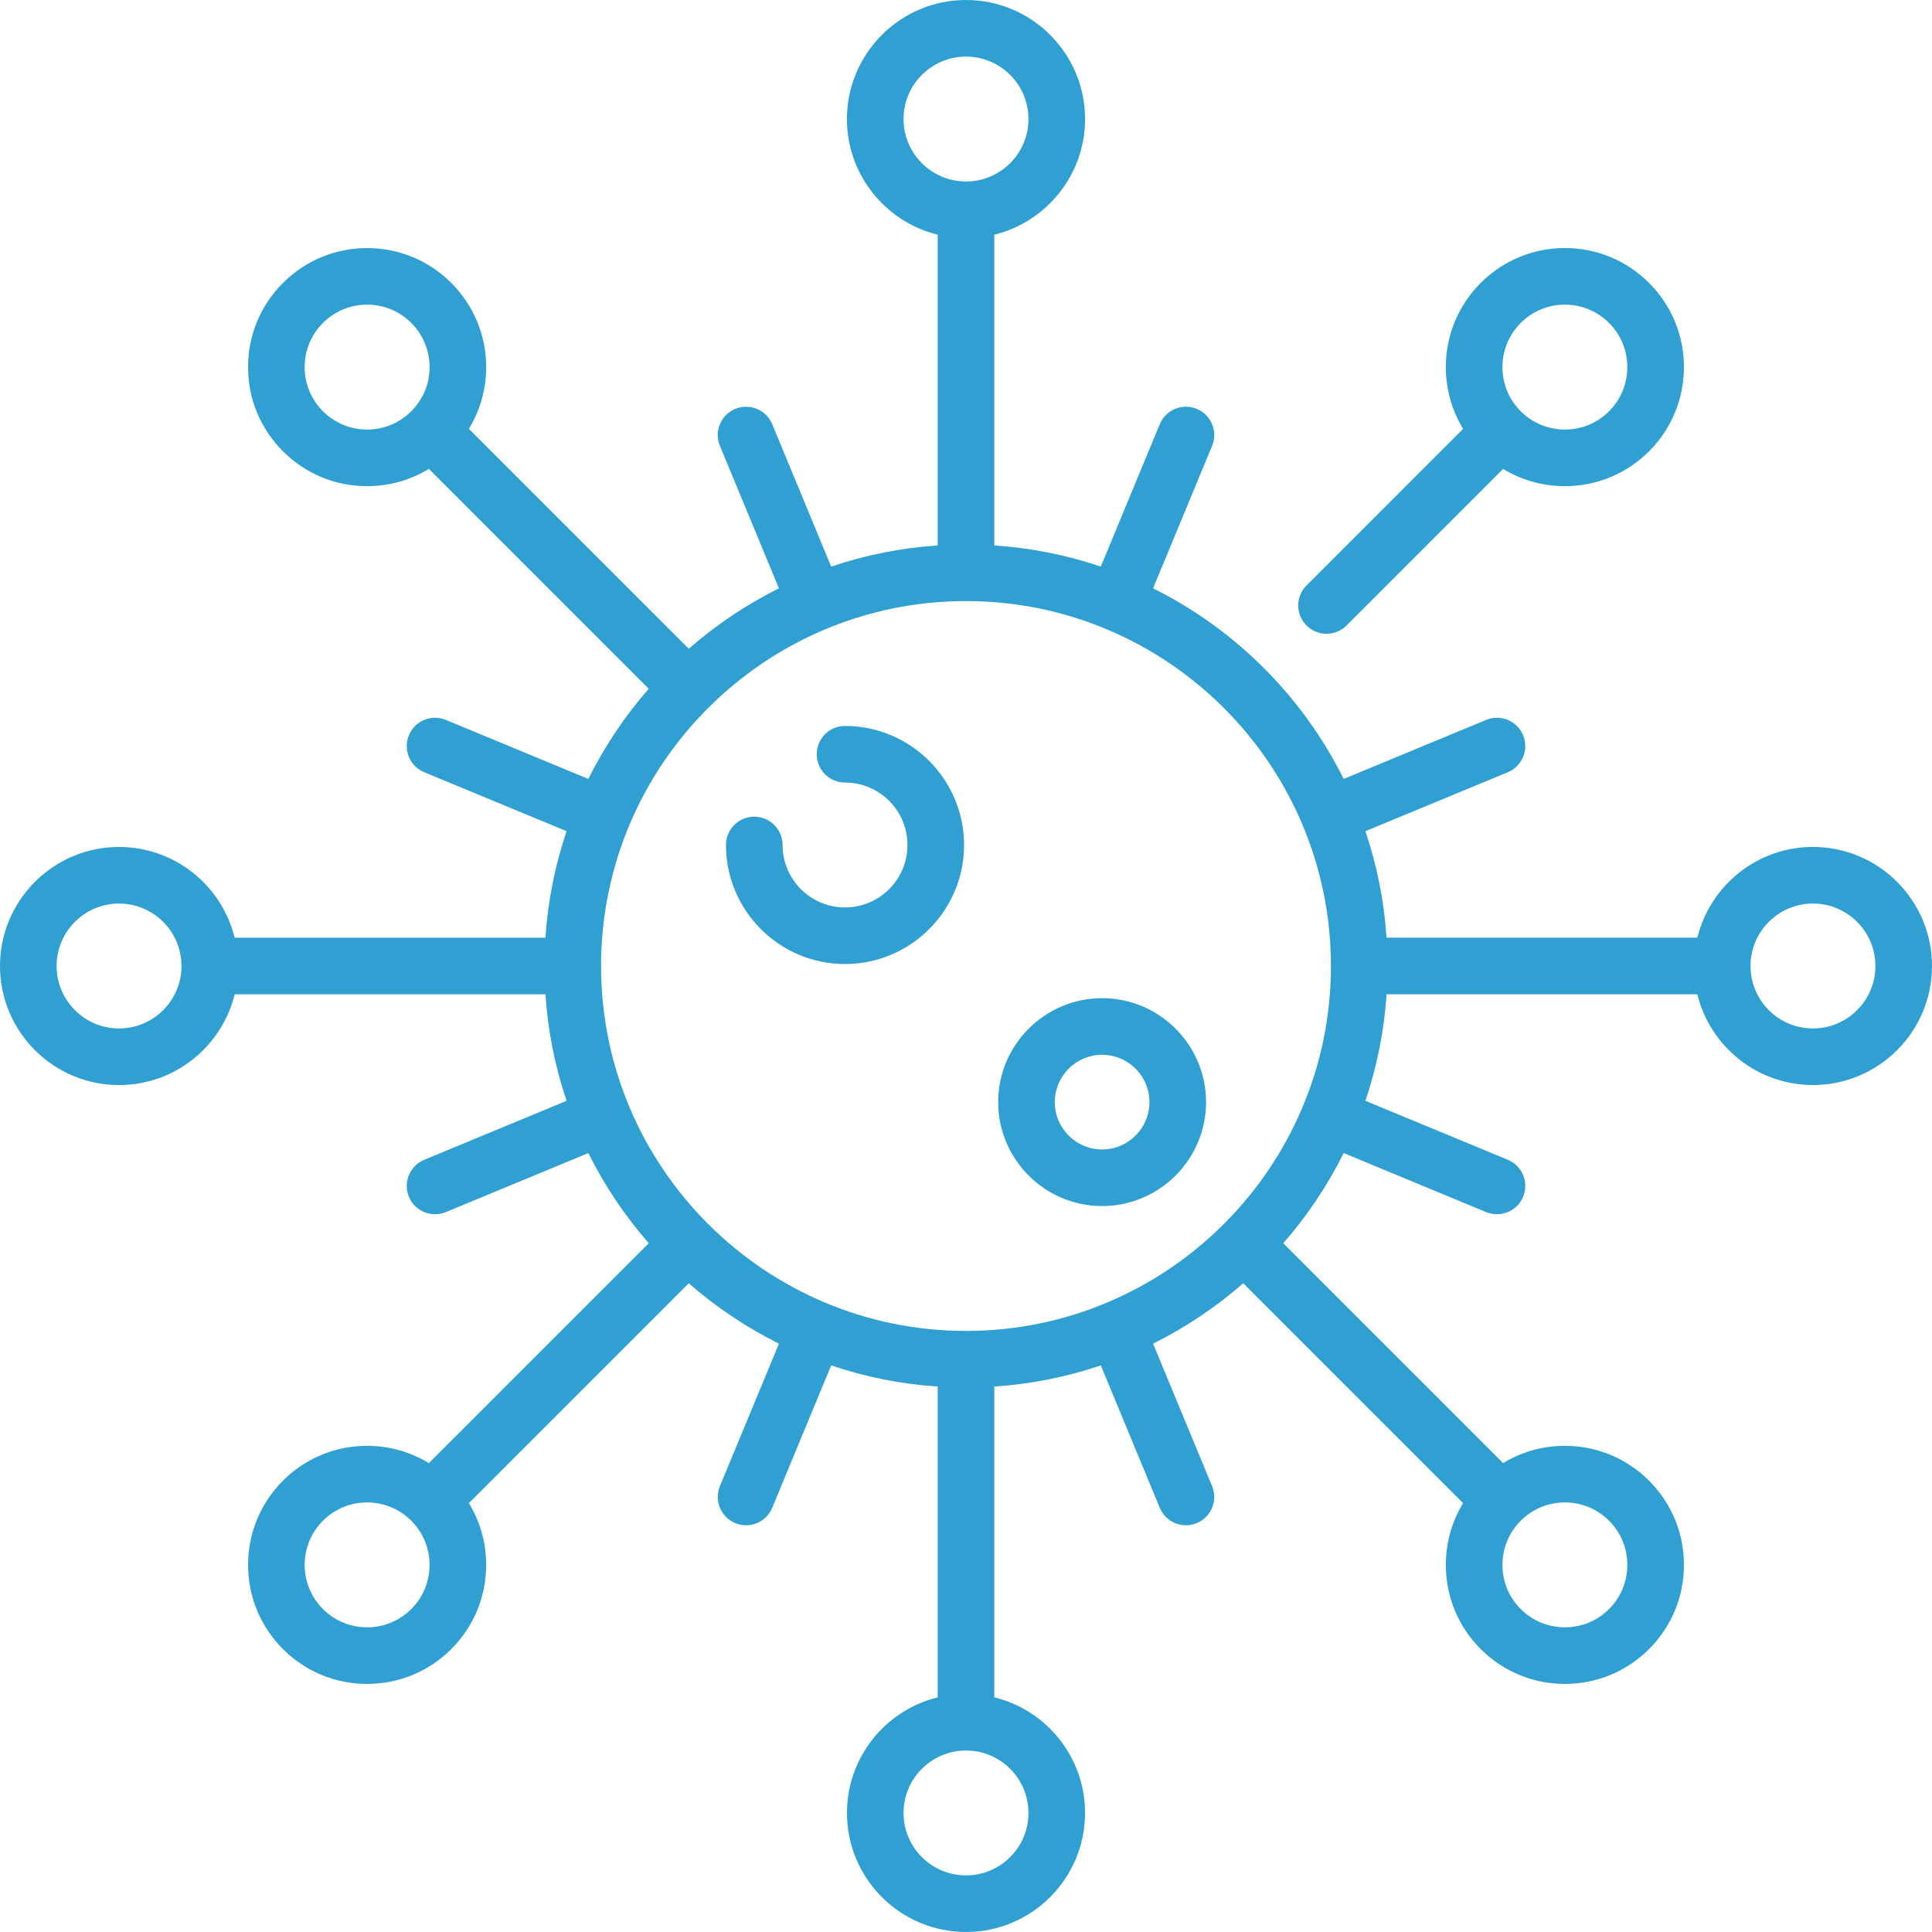 <svg width="64" height="64" viewBox="0 0 64 64" fill="none" xmlns="http://www.w3.org/2000/svg">
<g clip-path="url(#clip0_3025_36450)">
<path d="M60.056 28.056C58.205 28.056 56.648 29.339 56.227 31.062H45.931C45.85 29.837 45.61 28.654 45.231 27.534L49.948 25.581C50.426 25.382 50.653 24.834 50.455 24.356C50.257 23.877 49.709 23.65 49.23 23.848L44.511 25.803C43.153 23.073 40.927 20.847 38.197 19.489L40.152 14.77C40.35 14.291 40.123 13.743 39.644 13.545C39.166 13.347 38.617 13.574 38.419 14.052L36.466 18.769C35.346 18.39 34.163 18.15 32.938 18.069V7.774C34.661 7.352 35.944 5.795 35.944 3.943C35.944 1.769 34.175 0 32 0C29.826 0 28.056 1.769 28.056 3.943C28.056 5.795 29.339 7.352 31.062 7.774V18.069C29.837 18.15 28.654 18.39 27.534 18.769L25.581 14.052C25.382 13.574 24.834 13.347 24.356 13.545C23.877 13.743 23.65 14.291 23.848 14.77L25.803 19.489C24.721 20.028 23.718 20.702 22.816 21.491L15.533 14.207C15.905 13.597 16.105 12.894 16.105 12.161C16.105 11.108 15.694 10.117 14.95 9.373C14.205 8.628 13.214 8.218 12.161 8.218C11.108 8.218 10.117 8.628 9.373 9.373C8.628 10.117 8.217 11.108 8.217 12.161C8.217 13.214 8.628 14.205 9.373 14.95C10.117 15.694 11.108 16.105 12.161 16.105C12.894 16.105 13.597 15.905 14.207 15.533L21.49 22.816C20.702 23.718 20.027 24.721 19.489 25.803L14.77 23.848C14.291 23.65 13.743 23.877 13.545 24.356C13.347 24.834 13.574 25.383 14.052 25.581L18.768 27.534C18.39 28.654 18.15 29.837 18.068 31.063H7.773C7.351 29.339 5.795 28.057 3.943 28.057C1.769 28.056 0 29.826 0 32C0 34.175 1.769 35.944 3.943 35.944C5.795 35.944 7.352 34.661 7.774 32.938H18.069C18.15 34.163 18.39 35.346 18.769 36.466L14.052 38.419C13.574 38.618 13.347 39.166 13.545 39.644C13.694 40.005 14.043 40.223 14.411 40.223C14.531 40.223 14.652 40.2 14.77 40.152L19.489 38.197C20.028 39.279 20.702 40.282 21.491 41.184L14.207 48.467C13.597 48.095 12.894 47.895 12.161 47.895C11.108 47.895 10.117 48.306 9.373 49.05C8.628 49.795 8.218 50.786 8.218 51.839C8.218 52.892 8.628 53.883 9.373 54.627C10.117 55.372 11.108 55.782 12.161 55.782C13.214 55.782 14.205 55.372 14.95 54.627C15.694 53.883 16.105 52.892 16.105 51.839C16.105 51.106 15.905 50.403 15.533 49.793L22.816 42.51C23.718 43.298 24.721 43.972 25.803 44.511L23.848 49.23C23.65 49.709 23.877 50.257 24.356 50.455C24.473 50.504 24.595 50.527 24.714 50.527C25.082 50.527 25.431 50.309 25.581 49.948L27.534 45.231C28.654 45.61 29.837 45.85 31.063 45.932V56.227C29.339 56.648 28.057 58.205 28.057 60.057C28.056 62.231 29.826 64 32 64C34.175 64 35.944 62.231 35.944 60.056C35.944 58.205 34.661 56.648 32.938 56.227V45.931C34.163 45.85 35.346 45.61 36.466 45.231L38.419 49.948C38.569 50.309 38.918 50.527 39.286 50.527C39.406 50.527 39.527 50.504 39.644 50.455C40.123 50.257 40.35 49.709 40.152 49.23L38.197 44.511C39.279 43.972 40.282 43.298 41.184 42.51L48.467 49.792C48.095 50.403 47.895 51.106 47.895 51.839C47.895 52.892 48.306 53.883 49.05 54.627C49.795 55.372 50.786 55.782 51.839 55.782C52.892 55.782 53.883 55.372 54.627 54.627C55.372 53.883 55.782 52.892 55.782 51.839C55.782 50.785 55.372 49.795 54.627 49.05C53.883 48.306 52.892 47.895 51.839 47.895C51.106 47.895 50.403 48.094 49.793 48.467L42.51 41.184C43.298 40.282 43.972 39.279 44.511 38.197L49.23 40.152C49.348 40.2 49.469 40.223 49.589 40.223C49.957 40.223 50.306 40.005 50.455 39.644C50.654 39.166 50.426 38.617 49.948 38.419L45.231 36.466C45.61 35.346 45.85 34.163 45.932 32.937H56.227C56.648 34.661 58.205 35.943 60.057 35.943C62.231 35.944 64 34.175 64 32C64 29.826 62.231 28.056 60.056 28.056ZM44.089 32C44.089 38.666 38.666 44.089 32 44.089C25.334 44.089 19.911 38.666 19.911 32C19.911 25.334 25.334 19.911 32 19.911C38.666 19.911 44.089 25.334 44.089 32ZM29.931 3.943C29.931 2.803 30.859 1.875 32 1.875C33.141 1.875 34.069 2.803 34.069 3.943C34.069 5.084 33.141 6.012 32 6.012C30.859 6.012 29.931 5.084 29.931 3.943ZM10.698 13.624C10.308 13.233 10.092 12.714 10.092 12.161C10.092 11.608 10.308 11.089 10.698 10.698C11.089 10.308 11.608 10.092 12.161 10.092C12.713 10.092 13.233 10.308 13.624 10.698C14.014 11.089 14.23 11.608 14.23 12.161C14.23 12.713 14.014 13.233 13.624 13.624C13.233 14.014 12.714 14.23 12.161 14.23C11.609 14.23 11.089 14.014 10.698 13.624ZM3.943 34.069C2.803 34.069 1.875 33.141 1.875 32C1.875 30.859 2.803 29.931 3.943 29.931C5.084 29.931 6.012 30.859 6.012 32C6.012 33.141 5.084 34.069 3.943 34.069ZM13.624 53.302C13.233 53.692 12.714 53.907 12.161 53.907C11.608 53.907 11.089 53.692 10.698 53.302C10.308 52.911 10.092 52.392 10.092 51.839C10.092 51.286 10.308 50.767 10.698 50.376C11.089 49.986 11.608 49.77 12.161 49.77C12.713 49.77 13.233 49.986 13.624 50.376C14.014 50.767 14.23 51.286 14.23 51.839C14.23 52.391 14.014 52.911 13.624 53.302ZM34.069 60.056C34.069 61.197 33.141 62.125 32 62.125C30.859 62.125 29.931 61.197 29.931 60.056C29.931 58.916 30.859 57.988 32 57.988C33.141 57.988 34.069 58.916 34.069 60.056ZM53.302 50.376C53.692 50.767 53.907 51.286 53.907 51.839C53.907 52.392 53.692 52.911 53.302 53.302C52.911 53.692 52.392 53.907 51.839 53.907C51.286 53.907 50.767 53.692 50.376 53.302C49.986 52.911 49.77 52.392 49.77 51.839C49.77 51.286 49.986 50.767 50.376 50.376C50.767 49.986 51.286 49.77 51.839 49.77C52.391 49.77 52.911 49.986 53.302 50.376ZM60.056 34.069C58.916 34.069 57.988 33.141 57.988 32C57.988 30.859 58.916 29.931 60.056 29.931C61.197 29.931 62.125 30.859 62.125 32C62.125 33.141 61.197 34.069 60.056 34.069Z" fill="#309FD1"/>
<path d="M43.943 20.995C44.183 20.995 44.423 20.903 44.606 20.72L49.792 15.533C50.403 15.905 51.106 16.105 51.839 16.105C52.892 16.105 53.883 15.694 54.627 14.95C55.372 14.205 55.782 13.214 55.782 12.161C55.782 11.108 55.372 10.117 54.627 9.373C53.883 8.628 52.892 8.217 51.839 8.217C50.785 8.217 49.795 8.628 49.05 9.373C48.306 10.117 47.895 11.108 47.895 12.161C47.895 12.894 48.094 13.597 48.467 14.207L43.28 19.394C42.914 19.76 42.914 20.354 43.28 20.72C43.463 20.903 43.703 20.995 43.943 20.995ZM50.376 10.698C50.767 10.308 51.286 10.092 51.839 10.092C52.392 10.092 52.911 10.308 53.302 10.698C53.692 11.089 53.907 11.608 53.907 12.161C53.907 12.713 53.692 13.233 53.302 13.624C52.911 14.014 52.392 14.23 51.839 14.23C51.286 14.23 50.767 14.014 50.376 13.624C49.986 13.233 49.77 12.714 49.77 12.161C49.77 11.609 49.986 11.089 50.376 10.698Z" fill="#309FD1"/>
<path d="M27.992 24.048C27.474 24.048 27.055 24.468 27.055 24.986C27.055 25.504 27.474 25.923 27.992 25.923C29.133 25.923 30.061 26.851 30.061 27.992C30.061 29.133 29.133 30.06 27.992 30.06C26.851 30.06 25.924 29.133 25.924 27.992C25.924 27.474 25.504 27.054 24.986 27.054C24.468 27.054 24.049 27.474 24.049 27.992C24.049 30.166 25.817 31.935 27.992 31.935C30.166 31.935 31.936 30.166 31.936 27.992C31.936 25.817 30.166 24.048 27.992 24.048Z" fill="#309FD1"/>
<path d="M36.509 39.952C38.407 39.952 39.952 38.407 39.952 36.509C39.952 34.611 38.407 33.066 36.509 33.066C34.611 33.066 33.066 34.611 33.066 36.509C33.066 38.407 34.611 39.952 36.509 39.952ZM36.509 34.941C37.373 34.941 38.077 35.645 38.077 36.509C38.077 37.373 37.373 38.077 36.509 38.077C35.645 38.077 34.941 37.373 34.941 36.509C34.941 35.645 35.645 34.941 36.509 34.941Z" fill="#309FD1"/>
</g>
<defs>
<clipPath id="clip0_3025_36450">
<rect width="64" height="64" fill="white"/>
</clipPath>
</defs>
</svg>
